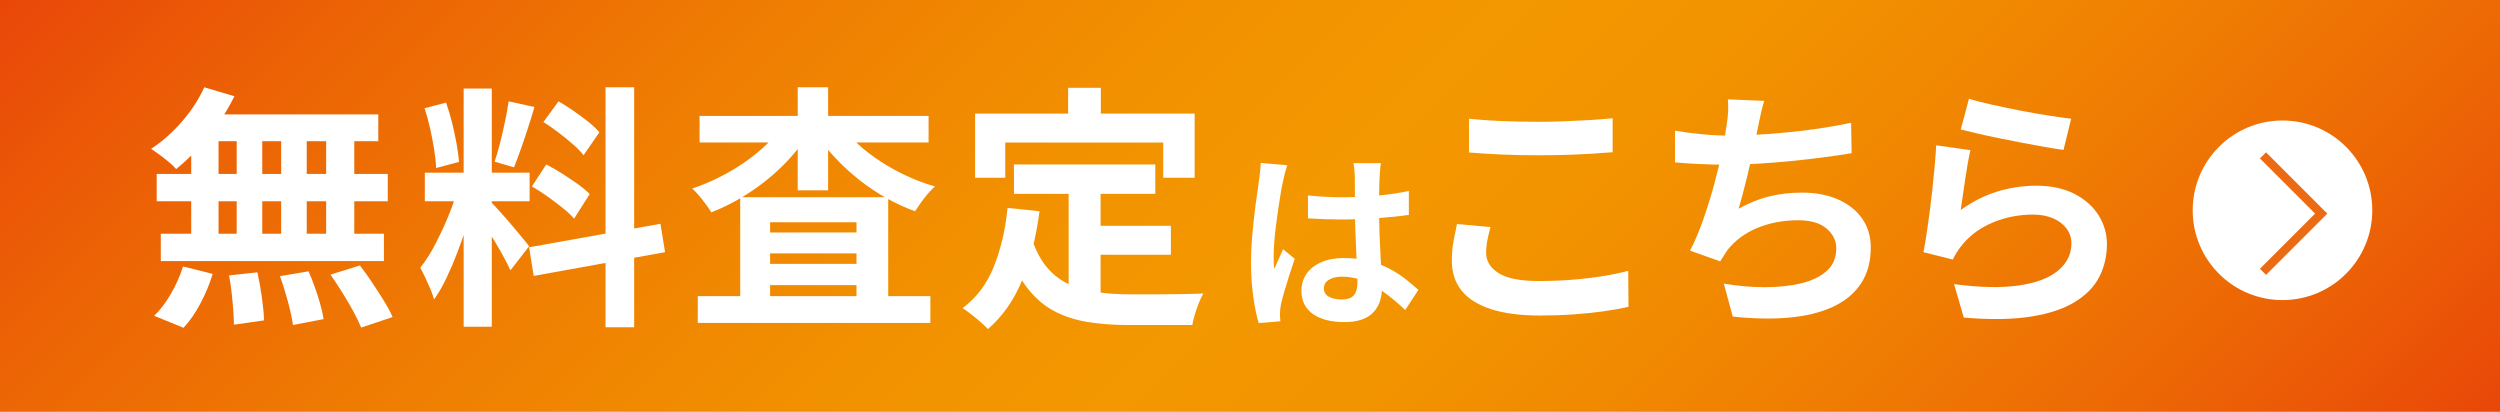 <?xml version="1.0" encoding="UTF-8"?>
<svg xmlns="http://www.w3.org/2000/svg" width="1180.5" height="194.46" xmlns:xlink="http://www.w3.org/1999/xlink" viewBox="0 0 1180.5 194.46">
 <defs>
 <style>
 .cls-1 {
 fill: #fff;
 }

 .cls-2 {
 fill: url(#_名称未設定グラデーション_134);
 }

 .cls-3 {
 filter: url(#drop-shadow-1);
 }

 .cls-4 {
 fill: none;
 stroke: #eb6a12;
 stroke-miterlimit: 10;
 stroke-width: 4.08px;
 }
 </style>
 <linearGradient id="_名称未設定グラデーション_134" data-name="名称未設定グラデーション 134" x1="246.51" y1="-246.51" x2="933.99" y2="440.97" gradientUnits="userSpaceOnUse">
 <stop offset="0" stop-color="#e94709"/>
 <stop offset=".12" stop-color="#ec6205"/>
 <stop offset=".28" stop-color="#ef7f02"/>
 <stop offset=".42" stop-color="#f29100"/>
 <stop offset=".52" stop-color="#f39800"/>
 <stop offset=".62" stop-color="#f29200"/>
 <stop offset=".73" stop-color="#f08302"/>
 <stop offset=".86" stop-color="#ed6a05"/>
 <stop offset="1" stop-color="#e94708"/>
 <stop offset="1" stop-color="#e94709"/>
 </linearGradient>
 <filter id="drop-shadow-1" x="62.15" y="32.52" width="943" height="133" filterUnits="userSpaceOnUse">
 <feOffset dx="2.88" dy="4.32"/>
 <feGaussianBlur result="blur" stdDeviation="2.88"/>
 <feFlood flood-color="#5e371c" flood-opacity=".85"/>
 <feComposite in2="blur" operator="in"/>
 <feComposite in="SourceGraphic"/>
 </filter>
 </defs>
 <rect class="cls-2" width="1180.5" height="194.46"/>
 <g class="cls-3">
 <g>
 <path class="cls-1" d="M93.57,36.9l14.24,4.22c-2.17,4.43-4.75,8.77-7.72,13.03-2.98,4.27-6.18,8.21-9.59,11.83-3.42,3.62-6.82,6.8-10.2,9.53-.81-.97-1.93-2.05-3.38-3.26-1.45-1.21-2.94-2.37-4.47-3.5-1.53-1.13-2.86-2.05-3.98-2.78,5.15-3.38,9.98-7.64,14.48-12.79,4.5-5.15,8.04-10.58,10.62-16.29ZM83.55,121.5l14,3.5c-1.37,4.59-3.26,9.17-5.67,13.76-2.41,4.59-5.11,8.49-8.09,11.71l-13.88-5.67c2.73-2.58,5.35-5.99,7.84-10.26,2.49-4.26,4.42-8.61,5.79-13.03ZM71.12,77.81h109.1v12.91h-109.1v-12.91ZM73.05,106.05h105.36v12.91h-105.36v-12.91ZM87.41,54.16h12.91v58.78h-12.91v-58.78ZM92.6,49.69h83.15v12.67h-86.65l3.5-12.67ZM105.27,125.72l13.4-1.45c.8,3.62,1.51,7.56,2.11,11.83.6,4.26.94,7.88,1.03,10.86l-14.24,2.05c0-1.93-.1-4.22-.3-6.88-.2-2.66-.46-5.43-.78-8.33-.32-2.9-.72-5.59-1.21-8.09ZM108.89,54.16h12.07v58.65h-12.07v-58.65ZM129.29,126.09l13.52-2.29c1.04,2.33,2.05,4.87,3.02,7.6.97,2.74,1.81,5.39,2.53,7.97.72,2.57,1.25,4.91,1.57,7l-14.48,2.78c-.4-2.98-1.19-6.64-2.35-10.98-1.17-4.34-2.43-8.37-3.8-12.07ZM129.89,54.16h12.07v58.78h-12.07v-58.78ZM151.13,54.16h13.28v58.78h-13.28v-58.78ZM153.19,125.36l13.88-4.34c1.93,2.49,3.86,5.19,5.79,8.09s3.78,5.77,5.55,8.63c1.77,2.85,3.14,5.41,4.1,7.66l-14.84,4.95c-.89-2.17-2.11-4.71-3.68-7.6s-3.3-5.85-5.19-8.87c-1.89-3.02-3.76-5.85-5.61-8.51Z"/>
 <path class="cls-1" d="M213.41,84.33l8.09,3.98c-1.05,4.02-2.25,8.27-3.62,12.73-1.37,4.47-2.9,8.91-4.59,13.34-1.69,4.43-3.46,8.59-5.31,12.49-1.85,3.9-3.82,7.3-5.91,10.2-.4-1.53-.99-3.2-1.75-5.01-.77-1.81-1.57-3.6-2.41-5.37-.84-1.77-1.63-3.3-2.35-4.59,2.41-2.98,4.77-6.66,7.06-11.04,2.29-4.38,4.4-8.93,6.34-13.64s3.42-9.07,4.47-13.09ZM197.6,46.79l10.14-2.66c1.04,2.9,1.99,6.03,2.84,9.41.84,3.38,1.55,6.68,2.11,9.9.56,3.22.97,6.12,1.21,8.69l-10.86,2.9c-.08-2.57-.38-5.49-.91-8.75-.52-3.26-1.17-6.6-1.93-10.02-.77-3.42-1.63-6.58-2.59-9.47ZM197.72,77.21h49.48v13.52h-49.48v-13.52ZM216.06,37.5h13.28v112.48h-13.28V37.5ZM229.22,91.33c.64.65,1.59,1.65,2.84,3.02,1.25,1.37,2.63,2.92,4.16,4.65,1.53,1.73,3,3.46,4.41,5.19,1.41,1.73,2.69,3.28,3.86,4.65,1.17,1.37,1.99,2.41,2.47,3.14l-8.81,11.34c-.81-1.77-1.85-3.84-3.14-6.22-1.29-2.37-2.7-4.83-4.22-7.36-1.53-2.53-3.02-4.93-4.47-7.18-1.45-2.25-2.7-4.1-3.74-5.55l6.64-5.67ZM237.31,43.54l12.19,2.66c-.97,3.3-2.01,6.68-3.14,10.14-1.13,3.46-2.25,6.78-3.38,9.96-1.13,3.18-2.17,5.97-3.14,8.39l-9.17-2.66c.88-2.57,1.75-5.53,2.59-8.87.84-3.34,1.63-6.74,2.35-10.2.72-3.46,1.29-6.6,1.69-9.41ZM246.96,112.45l62.03-11.1,2.17,13.4-62.03,11.22-2.17-13.52ZM248.29,83.72l6.76-10.38c2.41,1.21,4.91,2.64,7.48,4.28,2.57,1.65,5.03,3.3,7.36,4.95,2.33,1.65,4.22,3.24,5.67,4.77l-7.36,11.59c-1.29-1.53-3.06-3.2-5.31-5.01-2.25-1.81-4.65-3.62-7.18-5.43-2.53-1.81-5.01-3.4-7.42-4.77ZM253.72,53.31l7.12-9.78c2.25,1.29,4.6,2.78,7.06,4.47,2.45,1.69,4.79,3.42,7,5.19,2.21,1.77,3.96,3.42,5.25,4.95l-7.48,10.86c-1.21-1.61-2.88-3.34-5.01-5.19-2.13-1.85-4.41-3.7-6.82-5.55-2.41-1.85-4.79-3.5-7.12-4.95ZM283.05,36.9h13.52v113.33h-13.52V36.9Z"/>
 <path class="cls-1" d="M367.04,54.52l11.83,4.47c-2.58,4.02-5.55,7.89-8.93,11.59-3.38,3.7-7.06,7.14-11.04,10.32-3.98,3.18-8.15,6.03-12.49,8.57-4.35,2.53-8.81,4.69-13.4,6.46-1.05-1.69-2.43-3.64-4.16-5.85-1.73-2.21-3.36-4-4.89-5.37,4.34-1.45,8.61-3.22,12.79-5.31,4.18-2.09,8.19-4.47,12.01-7.12,3.82-2.66,7.28-5.47,10.38-8.45,3.1-2.98,5.73-6.07,7.9-9.29ZM326.61,135.5h109.83v12.67h-109.83v-12.67ZM327.46,50.41h108.14v12.55h-108.14v-12.55ZM346.65,88.79h69.88v53.71h-14.97v-41.88h-40.79v42.36h-14.12v-54.19ZM353.53,105.45h55.52v9.9h-55.52v-9.9ZM353.53,120.29h55.52v10.02h-55.52v-10.02ZM373.8,36.9h14.36v48.64h-14.36v-48.64ZM394.08,54.64c2.25,3.14,4.99,6.18,8.21,9.11,3.22,2.94,6.78,5.67,10.68,8.21,3.9,2.53,8.03,4.81,12.37,6.82,4.34,2.01,8.77,3.66,13.28,4.95-1.05.89-2.17,2.03-3.38,3.44-1.21,1.41-2.31,2.84-3.32,4.28-1.01,1.45-1.91,2.78-2.72,3.98-4.67-1.69-9.21-3.78-13.64-6.28-4.43-2.49-8.65-5.33-12.67-8.51-4.02-3.18-7.75-6.58-11.16-10.2-3.42-3.62-6.46-7.4-9.11-11.34l11.47-4.47Z"/>
 <path class="cls-1" d="M472.89,93.86l15.09,1.57c-1.61,12.31-4.34,23.17-8.21,32.59-3.86,9.41-9.25,17.1-16.17,23.05-.81-.89-1.93-1.97-3.38-3.26-1.45-1.29-2.96-2.53-4.53-3.74-1.57-1.21-2.92-2.17-4.04-2.9,6.52-4.83,11.42-11.32,14.72-19.49,3.3-8.17,5.47-17.44,6.52-27.82ZM457.56,49.33h103.67v30.29h-14.84v-16.65h-74.59v16.65h-14.24v-30.29ZM484.6,109.07c1.85,5.47,4.28,9.92,7.3,13.34,3.02,3.42,6.52,5.99,10.5,7.72,3.98,1.73,8.35,2.92,13.09,3.56,4.75.64,9.78.97,15.09.97h12.61c2.69,0,5.45-.02,8.27-.06,2.82-.04,5.43-.08,7.84-.12,2.41-.04,4.42-.1,6.03-.18-.72,1.21-1.43,2.68-2.11,4.41-.68,1.73-1.31,3.52-1.87,5.37-.56,1.85-.97,3.54-1.21,5.07h-30.29c-7,0-13.44-.48-19.31-1.45-5.87-.97-11.16-2.72-15.87-5.25-4.71-2.53-8.89-6.17-12.55-10.92-3.66-4.75-6.78-10.94-9.35-18.59l11.83-3.86ZM475.91,73.35h66.74v13.88h-66.74v-13.88ZM501.49,37.14h15.45v21.97h-15.45v-21.97ZM501.73,81.43h15.09v58.29l-15.09-1.81v-56.48ZM509.34,102.31h40.67v13.64h-40.67v-13.64Z"/>
 <path class="cls-1" d="M604.97,73.68c-.18.6-.44,1.45-.77,2.54-.33,1.09-.61,2.14-.82,3.17-.21,1.03-.38,1.81-.5,2.35-.3,1.27-.63,2.97-1,5.12-.36,2.14-.74,4.56-1.13,7.25-.39,2.69-.77,5.43-1.13,8.24-.36,2.81-.63,5.47-.81,7.97-.18,2.51-.27,4.66-.27,6.48,0,.91.02,1.89.05,2.94.03,1.06.13,2.04.32,2.94.42-1.09.86-2.14,1.31-3.17.45-1.03.92-2.05,1.4-3.08.48-1.03.94-2.05,1.36-3.08l5.52,4.53c-.85,2.48-1.71,5.07-2.58,7.79-.88,2.72-1.66,5.28-2.36,7.7-.7,2.42-1.22,4.44-1.58,6.07-.12.6-.23,1.33-.32,2.17-.09.85-.13,1.54-.13,2.08,0,.48.01,1.07.04,1.77.03.69.07,1.34.13,1.95l-10.23.82c-.97-3.2-1.81-7.29-2.54-12.27-.72-4.98-1.09-10.55-1.09-16.71,0-3.38.15-6.93.45-10.64.3-3.71.65-7.29,1.04-10.73.39-3.44.8-6.6,1.22-9.46.42-2.87.75-5.18,1-6.93.18-1.27.36-2.7.54-4.3.18-1.6.3-3.12.36-4.57l12.5,1.09ZM649.16,72.69c-.12.85-.23,1.78-.32,2.81-.09,1.03-.17,2.05-.23,3.08-.06.97-.12,2.26-.18,3.89-.06,1.63-.09,3.46-.09,5.48v6.39c0,4.11.06,7.96.18,11.55.12,3.59.27,6.91.45,9.96.18,3.05.35,5.84.5,8.38s.23,4.89.23,7.06c0,2.35-.32,4.53-.95,6.52-.63,1.99-1.64,3.74-3.03,5.25s-3.21,2.67-5.48,3.49c-2.27.81-5.03,1.22-8.29,1.22-6.28,0-11.23-1.27-14.85-3.8-3.62-2.54-5.44-6.19-5.44-10.96,0-3.08.82-5.78,2.45-8.11,1.63-2.32,3.96-4.14,6.97-5.43,3.02-1.3,6.58-1.95,10.69-1.95s8.18.45,11.68,1.36c3.5.91,6.7,2.11,9.6,3.62,2.9,1.51,5.48,3.16,7.74,4.94,2.26,1.78,4.3,3.49,6.11,5.12l-6.25,9.51c-3.44-3.26-6.79-6.07-10.05-8.42s-6.51-4.17-9.74-5.43c-3.23-1.27-6.57-1.9-10.01-1.9-2.54,0-4.61.48-6.2,1.45-1.6.97-2.4,2.33-2.4,4.08s.81,3.14,2.45,3.98c1.63.85,3.62,1.27,5.98,1.27,1.87,0,3.35-.32,4.44-.95,1.09-.63,1.86-1.57,2.31-2.81.45-1.24.68-2.73.68-4.48,0-1.57-.06-3.62-.18-6.16-.12-2.54-.26-5.37-.41-8.51-.15-3.14-.29-6.41-.41-9.83-.12-3.41-.18-6.75-.18-10.01,0-3.44-.02-6.57-.04-9.37-.03-2.81-.04-4.9-.04-6.29,0-.66-.06-1.6-.18-2.81-.12-1.21-.27-2.26-.45-3.17h12.95ZM614.75,87.99c2.6.24,5.21.44,7.83.59,2.63.15,5.3.23,8.02.23,5.55,0,11.08-.24,16.57-.72,5.49-.48,10.56-1.24,15.21-2.26v11.32c-4.71.67-9.81,1.19-15.3,1.58-5.5.39-10.99.59-16.48.59-2.66,0-5.3-.05-7.93-.14-2.62-.09-5.27-.23-7.92-.41v-10.78Z"/>
 <path class="cls-1" d="M700.92,102.91c-.56,2.09-1.05,4.14-1.45,6.16-.4,2.01-.6,4.02-.6,6.03,0,3.86,1.95,7.04,5.85,9.53,3.9,2.49,10.2,3.74,18.89,3.74,5.47,0,10.74-.2,15.81-.6,5.07-.4,9.88-.97,14.42-1.69,4.54-.72,8.59-1.57,12.13-2.53l.12,17.02c-3.54.8-7.48,1.51-11.83,2.11s-9.03,1.09-14.06,1.45c-5.03.36-10.36.54-15.99.54-9.17,0-16.86-1.01-23.05-3.02-6.2-2.01-10.82-4.93-13.88-8.75-3.06-3.82-4.59-8.51-4.59-14.06,0-3.54.28-6.76.84-9.66.56-2.9,1.09-5.47,1.57-7.72l15.81,1.45ZM690.78,51.74c4.42.48,9.41.84,14.97,1.09s11.5.36,17.86.36c3.94,0,8.03-.08,12.25-.24,4.22-.16,8.31-.36,12.25-.6,3.94-.24,7.44-.52,10.5-.84v16.05c-2.82.24-6.22.48-10.2.72-3.98.24-8.13.42-12.43.54-4.31.12-8.39.18-12.25.18-6.28,0-12.11-.12-17.5-.36-5.39-.24-10.54-.56-15.45-.97v-15.93Z"/>
 <path class="cls-1" d="M788.06,57.41c3.86.65,8.04,1.19,12.55,1.63,4.5.44,8.65.66,12.43.66s8.1-.12,12.73-.36c4.63-.24,9.51-.6,14.66-1.09,5.15-.48,10.32-1.1,15.51-1.87,5.19-.76,10.28-1.67,15.27-2.72l.24,14.36c-3.86.64-8.23,1.29-13.09,1.93-4.87.65-9.96,1.23-15.27,1.75-5.31.52-10.54.95-15.69,1.27-5.15.32-9.9.48-14.24.48-4.67,0-9.11-.1-13.34-.3-4.22-.2-8.15-.46-11.77-.78v-14.97ZM830.18,43.29c-.65,2.09-1.19,4.16-1.63,6.22-.44,2.05-.87,4.08-1.27,6.09-.4,1.93-.87,4.14-1.39,6.64-.52,2.49-1.09,5.13-1.69,7.91-.6,2.78-1.25,5.57-1.93,8.39-.68,2.82-1.39,5.57-2.11,8.27-.72,2.7-1.41,5.17-2.05,7.42,4.91-2.73,9.78-4.69,14.6-5.85,4.83-1.17,9.94-1.75,15.33-1.75,6.52,0,12.21,1.09,17.08,3.26,4.87,2.17,8.65,5.19,11.34,9.05,2.7,3.86,4.04,8.37,4.04,13.52,0,6.76-1.55,12.47-4.65,17.14-3.1,4.67-7.52,8.33-13.28,10.98-5.75,2.66-12.63,4.34-20.64,5.07-8.01.72-16.88.56-26.61-.48l-4.22-15.57c6.6,1.13,13.05,1.69,19.37,1.69s12.01-.6,17.08-1.81,9.11-3.16,12.13-5.85c3.02-2.69,4.53-6.26,4.53-10.68,0-3.62-1.53-6.74-4.59-9.35-3.06-2.61-7.52-3.92-13.4-3.92-7,0-13.42,1.21-19.25,3.62-5.83,2.41-10.56,5.91-14.18,10.5-.56.89-1.11,1.73-1.63,2.53-.52.81-1.11,1.73-1.75,2.78l-14.24-5.07c2.25-4.34,4.34-9.29,6.28-14.84,1.93-5.55,3.66-11.14,5.19-16.78,1.53-5.63,2.78-10.88,3.74-15.75.97-4.87,1.65-8.83,2.05-11.89.4-2.57.64-4.77.72-6.58.08-1.81.04-3.68-.12-5.61l17.14.72Z"/>
 <path class="cls-1" d="M927.57,66.59c-.4,1.61-.83,3.68-1.27,6.22-.44,2.53-.87,5.17-1.27,7.91-.4,2.74-.78,5.35-1.15,7.84-.36,2.49-.66,4.59-.9,6.28,5.47-3.94,11.2-6.84,17.2-8.69,5.99-1.85,12.13-2.78,18.41-2.78,7.08,0,13.11,1.29,18.1,3.86,4.99,2.58,8.79,5.96,11.4,10.14,2.61,4.18,3.92,8.73,3.92,13.64,0,5.47-1.17,10.54-3.5,15.21-2.33,4.67-6.16,8.65-11.47,11.95-5.31,3.3-12.27,5.63-20.88,7-8.61,1.37-19.19,1.53-31.74.48l-4.59-15.81c12.07,1.61,22.21,1.83,30.41.66,8.21-1.17,14.42-3.5,18.65-7,4.22-3.5,6.34-7.78,6.34-12.85,0-2.66-.77-5.01-2.29-7.06-1.53-2.05-3.66-3.66-6.4-4.83-2.74-1.17-5.83-1.75-9.29-1.75-6.76,0-13.09,1.23-19.01,3.68-5.91,2.46-10.76,5.97-14.54,10.56-1.05,1.29-1.91,2.47-2.59,3.56-.68,1.09-1.31,2.23-1.87,3.44l-13.88-3.5c.48-2.33.97-5.09,1.45-8.27.48-3.18.97-6.6,1.45-10.26.48-3.66.92-7.34,1.33-11.04.4-3.7.76-7.36,1.09-10.98.32-3.62.56-6.92.72-9.9l16.17,2.29ZM926.85,42.33c2.9.89,6.52,1.81,10.86,2.78,4.34.97,8.89,1.91,13.64,2.84,4.75.93,9.23,1.71,13.46,2.35,4.22.65,7.66,1.13,10.32,1.45l-3.62,14.72c-2.41-.32-5.33-.78-8.75-1.39-3.42-.6-7.04-1.27-10.86-1.99-3.82-.72-7.58-1.47-11.28-2.23-3.7-.76-7.08-1.51-10.14-2.23-3.06-.72-5.55-1.33-7.48-1.81l3.86-14.48Z"/>
 </g>
 </g>
 <g>
 <circle class="cls-1" cx="1077.79" cy="99.3" r="42.4"/>
 <polyline class="cls-4" points="1068.58 128.36 1096.08 100.86 1068.58 73.36"/>
 </g>
</svg>